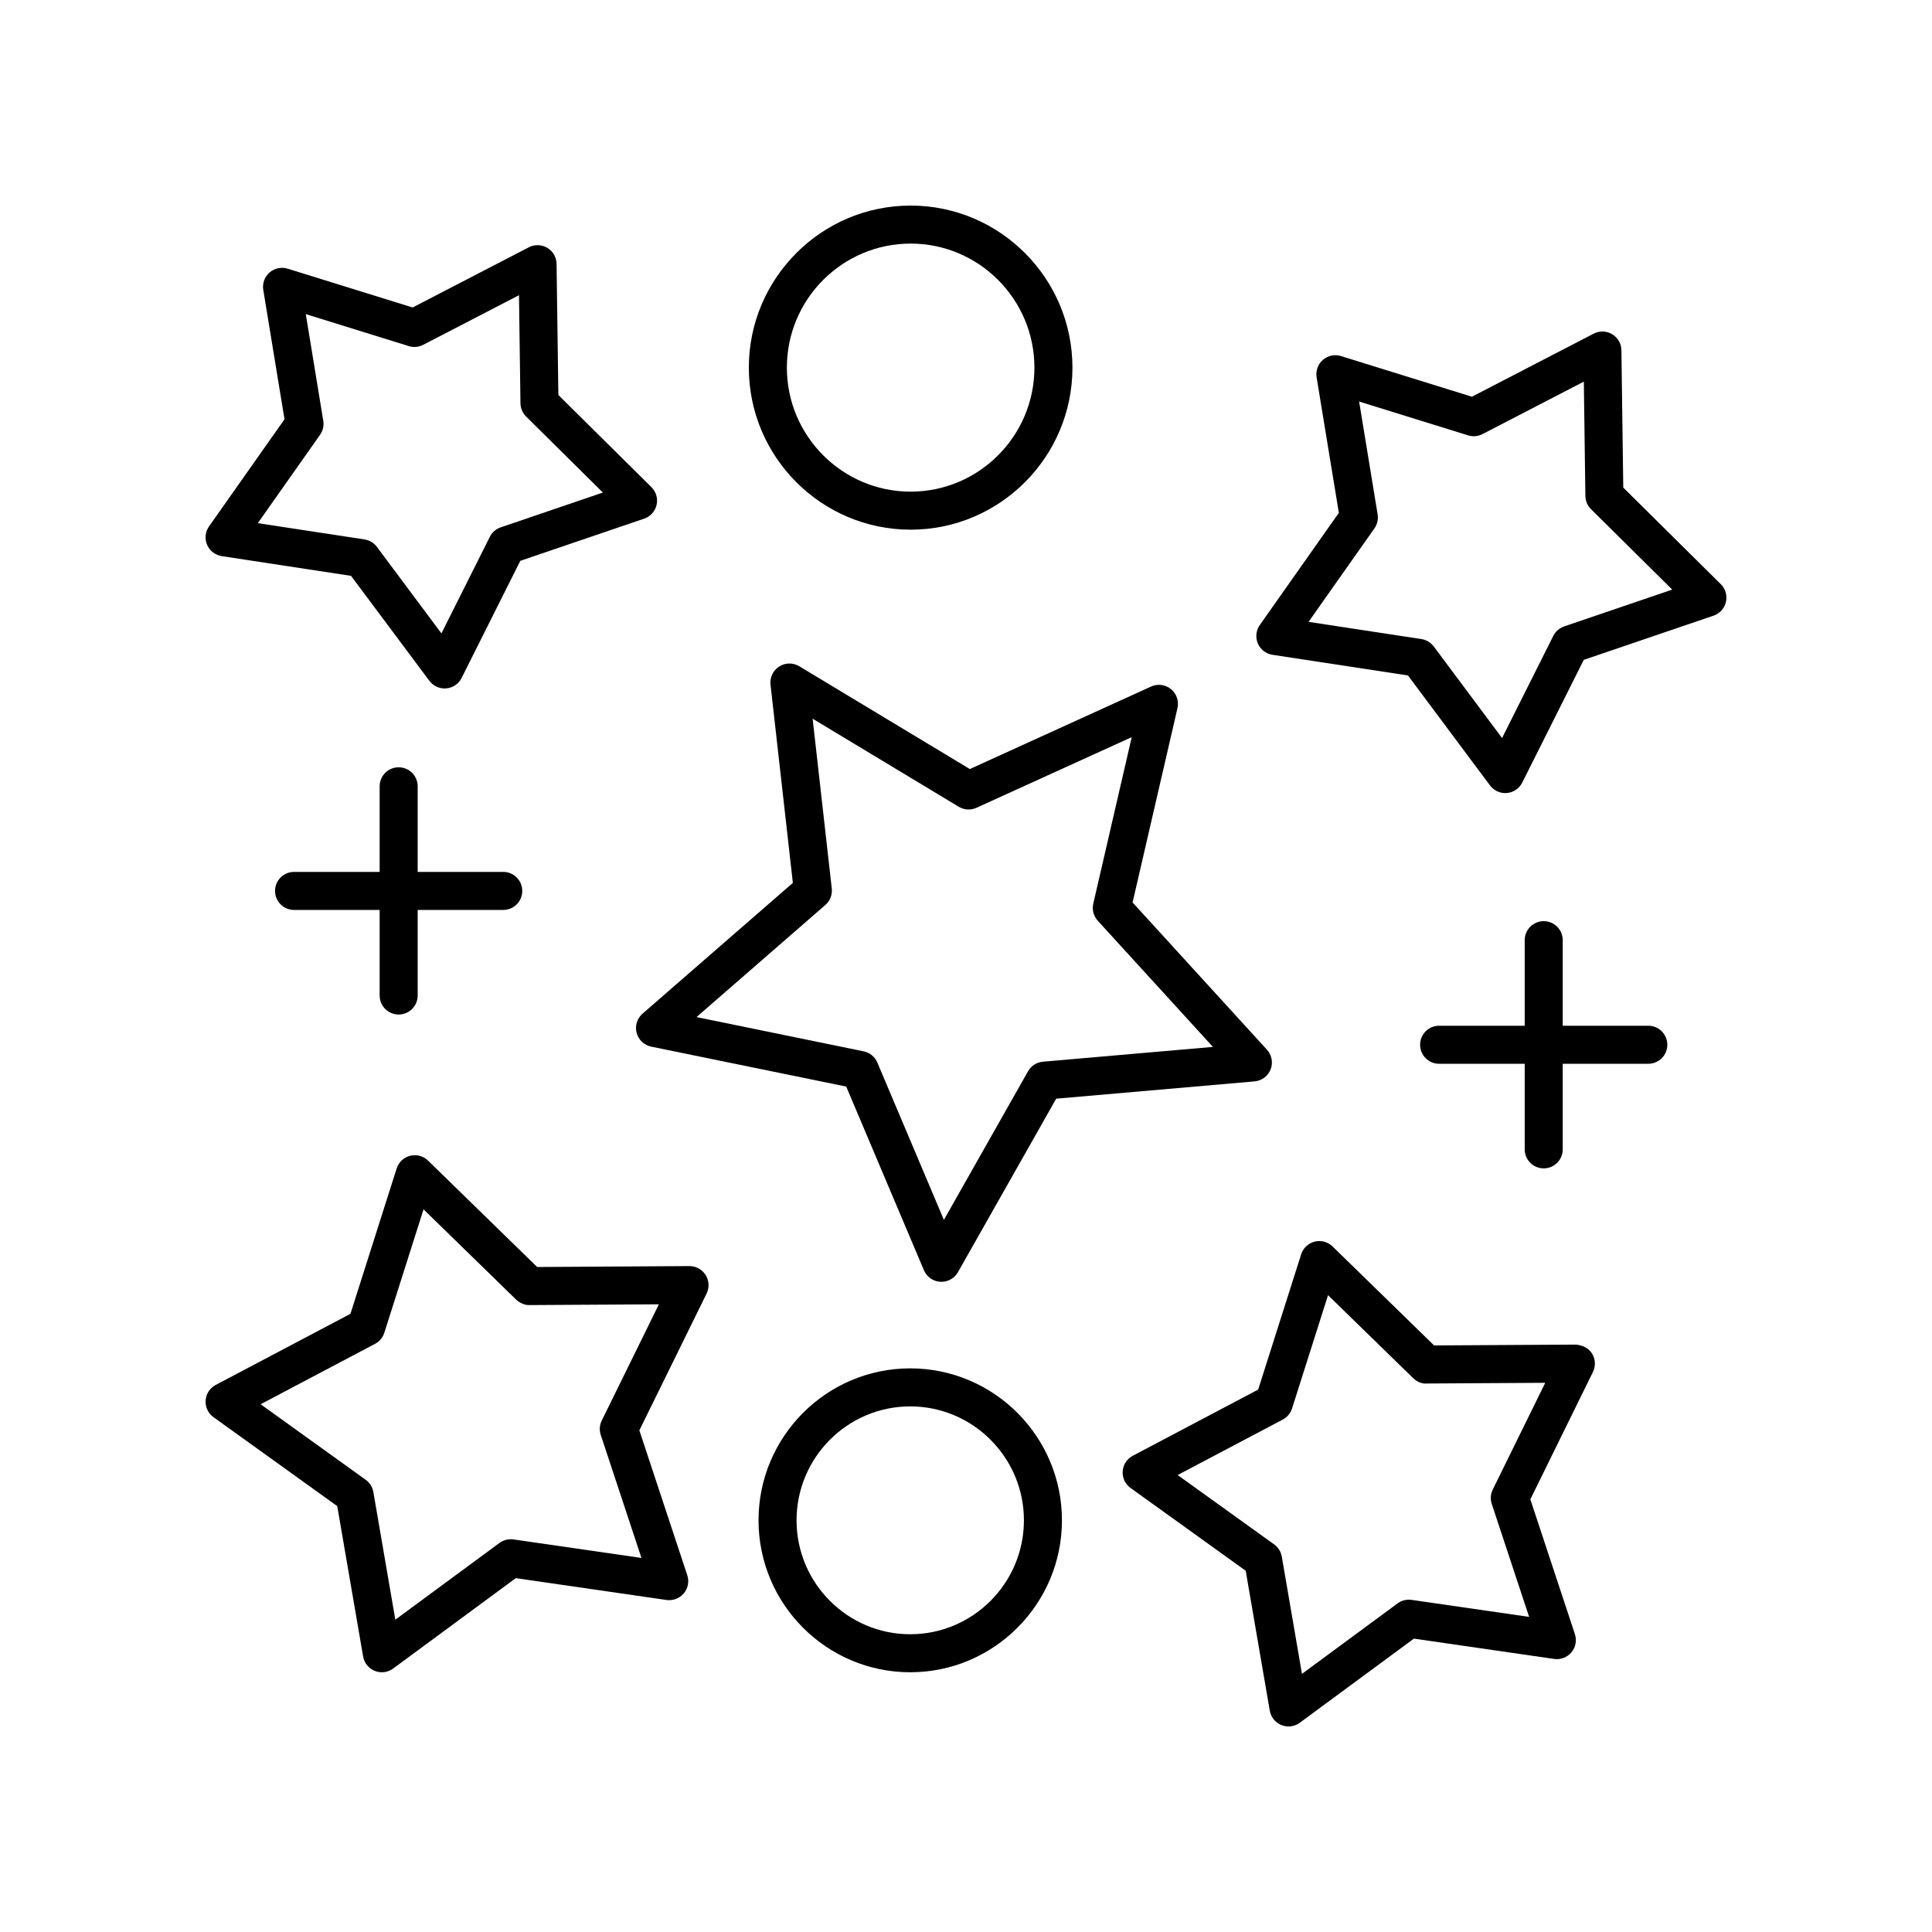 <?xml version="1.0" encoding="UTF-8"?>
<!-- The Best Svg Icon site in the world: iconSvg.co, Visit us! https://iconsvg.co -->
<svg fill="#000000" width="800px" height="800px" version="1.1" viewBox="144 144 512 512" xmlns="http://www.w3.org/2000/svg">
 <g>
  <path d="m480.72 427.4c0.699-1.785 0.32-3.812-0.973-5.227l-35.602-39.012 11.898-51.5c0.43-1.871-0.234-3.82-1.723-5.035-1.48-1.211-3.539-1.477-5.273-0.684l-48.027 21.863-45.211-27.242c-1.648-0.992-3.715-0.965-5.324 0.074-1.613 1.035-2.5 2.898-2.289 4.805l5.918 52.531-39.836 34.66c-1.445 1.258-2.051 3.227-1.566 5.078 0.488 1.855 1.984 3.273 3.856 3.656l51.688 10.586 20.59 48.668c0.746 1.766 2.434 2.957 4.348 3.066 0.098 0.004 0.195 0.008 0.289 0.008 1.805 0 3.488-0.969 4.383-2.555l26.035-45.977 52.555-4.582c1.918-0.16 3.566-1.398 4.266-3.184zm-60.332-2.039c-1.652 0.145-3.129 1.094-3.945 2.535l-22.301 39.383-17.637-41.691c-0.645-1.527-2.004-2.641-3.625-2.973l-44.301-9.078 34.145-29.707c1.25-1.086 1.883-2.719 1.703-4.363l-5.074-45.004 38.73 23.34c1.422 0.855 3.18 0.957 4.688 0.27l41.152-18.73-10.195 44.129c-0.367 1.613 0.074 3.305 1.191 4.531l30.516 33.438z"/>
  <path d="m385.22 506.63c-22.168 0-40.203 18.062-40.203 40.266 0 22.203 18.031 40.27 40.203 40.27 22.168 0 40.207-18.066 40.207-40.27 0-22.203-18.039-40.266-40.207-40.266zm0 70.461c-16.609 0-30.125-13.543-30.125-30.195 0-16.648 13.516-30.188 30.125-30.188 16.613 0 30.129 13.543 30.129 30.188 0 16.648-13.516 30.195-30.129 30.195z"/>
  <path d="m385.33 284.37c23.641 0 42.879-19.266 42.879-42.945-0.004-23.684-19.238-42.945-42.879-42.945s-42.879 19.266-42.879 42.945c0 23.676 19.238 42.945 42.879 42.945zm0-75.816c18.086 0 32.801 14.746 32.801 32.867 0 18.125-14.715 32.871-32.801 32.871s-32.801-14.746-32.801-32.871c-0.004-18.121 14.715-32.867 32.801-32.867z"/>
  <path d="m331 481.89c-0.926-1.469-2.539-2.363-4.269-2.363h-0.031l-40.348 0.242-28.914-28.195c-1.254-1.223-3.035-1.707-4.742-1.281-1.691 0.426-3.047 1.699-3.578 3.363l-12.246 38.523-35.703 18.84c-1.539 0.812-2.555 2.367-2.676 4.109-0.117 1.742 0.668 3.418 2.086 4.438l32.793 23.57 6.856 39.844c0.297 1.723 1.461 3.168 3.086 3.82 0.605 0.242 1.246 0.363 1.879 0.363 1.059 0 2.109-0.336 2.988-0.98l32.508-23.957 39.938 5.785c1.719 0.234 3.465-0.414 4.586-1.75 1.121-1.336 1.473-3.16 0.922-4.816l-12.699-38.383 17.832-36.273c0.754-1.562 0.66-3.418-0.266-4.898zm-27.531 38.578c-0.582 1.184-0.676 2.551-0.262 3.805l10.785 32.602-33.914-4.91c-1.305-0.184-2.641 0.145-3.711 0.93l-27.602 20.34-5.82-33.832c-0.223-1.305-0.949-2.465-2.023-3.238l-27.855-20.023 30.332-16.012c1.172-0.617 2.047-1.668 2.449-2.93l10.395-32.711 24.551 23.938c0.949 0.926 2.445 1.504 3.547 1.434l34.273-0.203z"/>
  <path d="m198.88 288.37c0.684 1.605 2.148 2.742 3.879 3.008l34.273 5.231 20.758 27.82c0.961 1.277 2.457 2.023 4.039 2.023 0.148 0 0.297-0.008 0.441-0.02 1.742-0.156 3.277-1.199 4.059-2.762l15.555-31.043 32.832-11.18c1.652-0.562 2.894-1.941 3.285-3.641 0.391-1.699-0.129-3.481-1.367-4.707l-24.664-24.422-0.473-34.738c-0.023-1.746-0.949-3.356-2.449-4.254-1.5-0.898-3.352-0.953-4.906-0.152l-30.793 15.953-33.113-10.281c-1.672-0.52-3.484-0.137-4.801 1.012-1.32 1.145-1.949 2.894-1.664 4.617l5.625 34.277-20 28.383c-1.004 1.422-1.199 3.266-0.516 4.875zm29.938-29.141c0.762-1.078 1.066-2.414 0.852-3.719l-4.633-28.266 27.301 8.477c1.273 0.395 2.633 0.277 3.812-0.34l25.387-13.148 0.391 28.641c0.02 1.32 0.555 2.582 1.496 3.512l20.344 20.145-27.078 9.223c-1.254 0.43-2.289 1.332-2.879 2.512l-12.828 25.59-17.105-22.934c-0.793-1.059-1.973-1.766-3.281-1.969l-28.27-4.312z"/>
  <path d="m477.34 314.52c0.684 1.605 2.148 2.742 3.879 3.008l35.906 5.477 21.746 29.148c0.961 1.277 2.457 2.023 4.039 2.023 0.148 0 0.297-0.008 0.441-0.02 1.742-0.152 3.277-1.199 4.059-2.762l16.305-32.523 34.391-11.715c1.652-0.562 2.894-1.941 3.285-3.641s-0.129-3.481-1.367-4.707l-25.84-25.586-0.492-36.395c-0.023-1.746-0.949-3.356-2.449-4.254-1.492-0.898-3.352-0.953-4.906-0.152l-32.266 16.715-34.691-10.773c-1.672-0.523-3.488-0.141-4.801 1.012-1.32 1.145-1.949 2.894-1.664 4.617l5.894 35.918-20.953 29.73c-1 1.426-1.199 3.273-0.516 4.879zm30.895-30.488c0.762-1.078 1.066-2.414 0.852-3.719l-4.906-29.902 28.879 8.969c1.27 0.395 2.633 0.27 3.812-0.336l26.859-13.91 0.41 30.297c0.02 1.32 0.555 2.582 1.496 3.512l21.52 21.309-28.641 9.758c-1.254 0.43-2.289 1.328-2.879 2.512l-13.574 27.07-18.098-24.262c-0.793-1.059-1.973-1.766-3.281-1.969l-29.902-4.562z"/>
  <path d="m443.61 538.33 30.516 21.934 6.375 37.074c0.297 1.723 1.461 3.168 3.086 3.82 0.605 0.246 1.242 0.367 1.879 0.367 1.059 0 2.109-0.336 2.992-0.98l30.242-22.293 37.16 5.383c1.707 0.25 3.465-0.414 4.586-1.75 1.121-1.34 1.473-3.16 0.922-4.82l-11.812-35.719 16.59-33.754c0.766-1.566 0.676-3.418-0.25-4.898-0.93-1.477-2.652-2.242-4.301-2.363l-37.543 0.223-26.91-26.23c-1.254-1.219-3.031-1.699-4.742-1.281-1.691 0.426-3.047 1.699-3.578 3.363l-11.395 35.848-33.227 17.535c-1.543 0.812-2.555 2.367-2.676 4.109-0.117 1.738 0.668 3.418 2.086 4.434zm40.344-18.133c1.172-0.617 2.047-1.668 2.449-2.93l9.543-30.035 22.543 21.98c0.945 0.926 2.312 1.562 3.547 1.434l31.469-0.188-13.91 28.293c-0.582 1.184-0.676 2.551-0.262 3.805l9.902 29.938-31.145-4.508c-1.312-0.188-2.648 0.145-3.715 0.93l-25.34 18.676-5.344-31.066c-0.223-1.305-0.949-2.465-2.023-3.238l-25.578-18.387z"/>
  <path d="m553.1 453.63c2.785 0 5.039-2.254 5.039-5.039v-22.68h22.68c2.785 0 5.039-2.254 5.039-5.039 0-2.781-2.254-5.039-5.039-5.039h-22.68v-22.68c0-2.781-2.254-5.039-5.039-5.039s-5.039 2.254-5.039 5.039v22.68h-22.68c-2.785 0-5.039 2.254-5.039 5.039 0 2.781 2.254 5.039 5.039 5.039h22.68v22.68c0.004 2.785 2.258 5.039 5.039 5.039z"/>
  <path d="m249.65 412.86c2.785 0 5.039-2.254 5.039-5.039v-22.68h22.676c2.785 0 5.039-2.254 5.039-5.039 0-2.781-2.254-5.039-5.039-5.039h-22.676v-22.68c0-2.781-2.254-5.039-5.039-5.039s-5.039 2.254-5.039 5.039v22.68l-22.68 0.004c-2.785 0-5.039 2.254-5.039 5.039 0 2.781 2.254 5.039 5.039 5.039h22.68v22.68c0 2.777 2.254 5.035 5.039 5.035z"/>
 </g>
</svg>